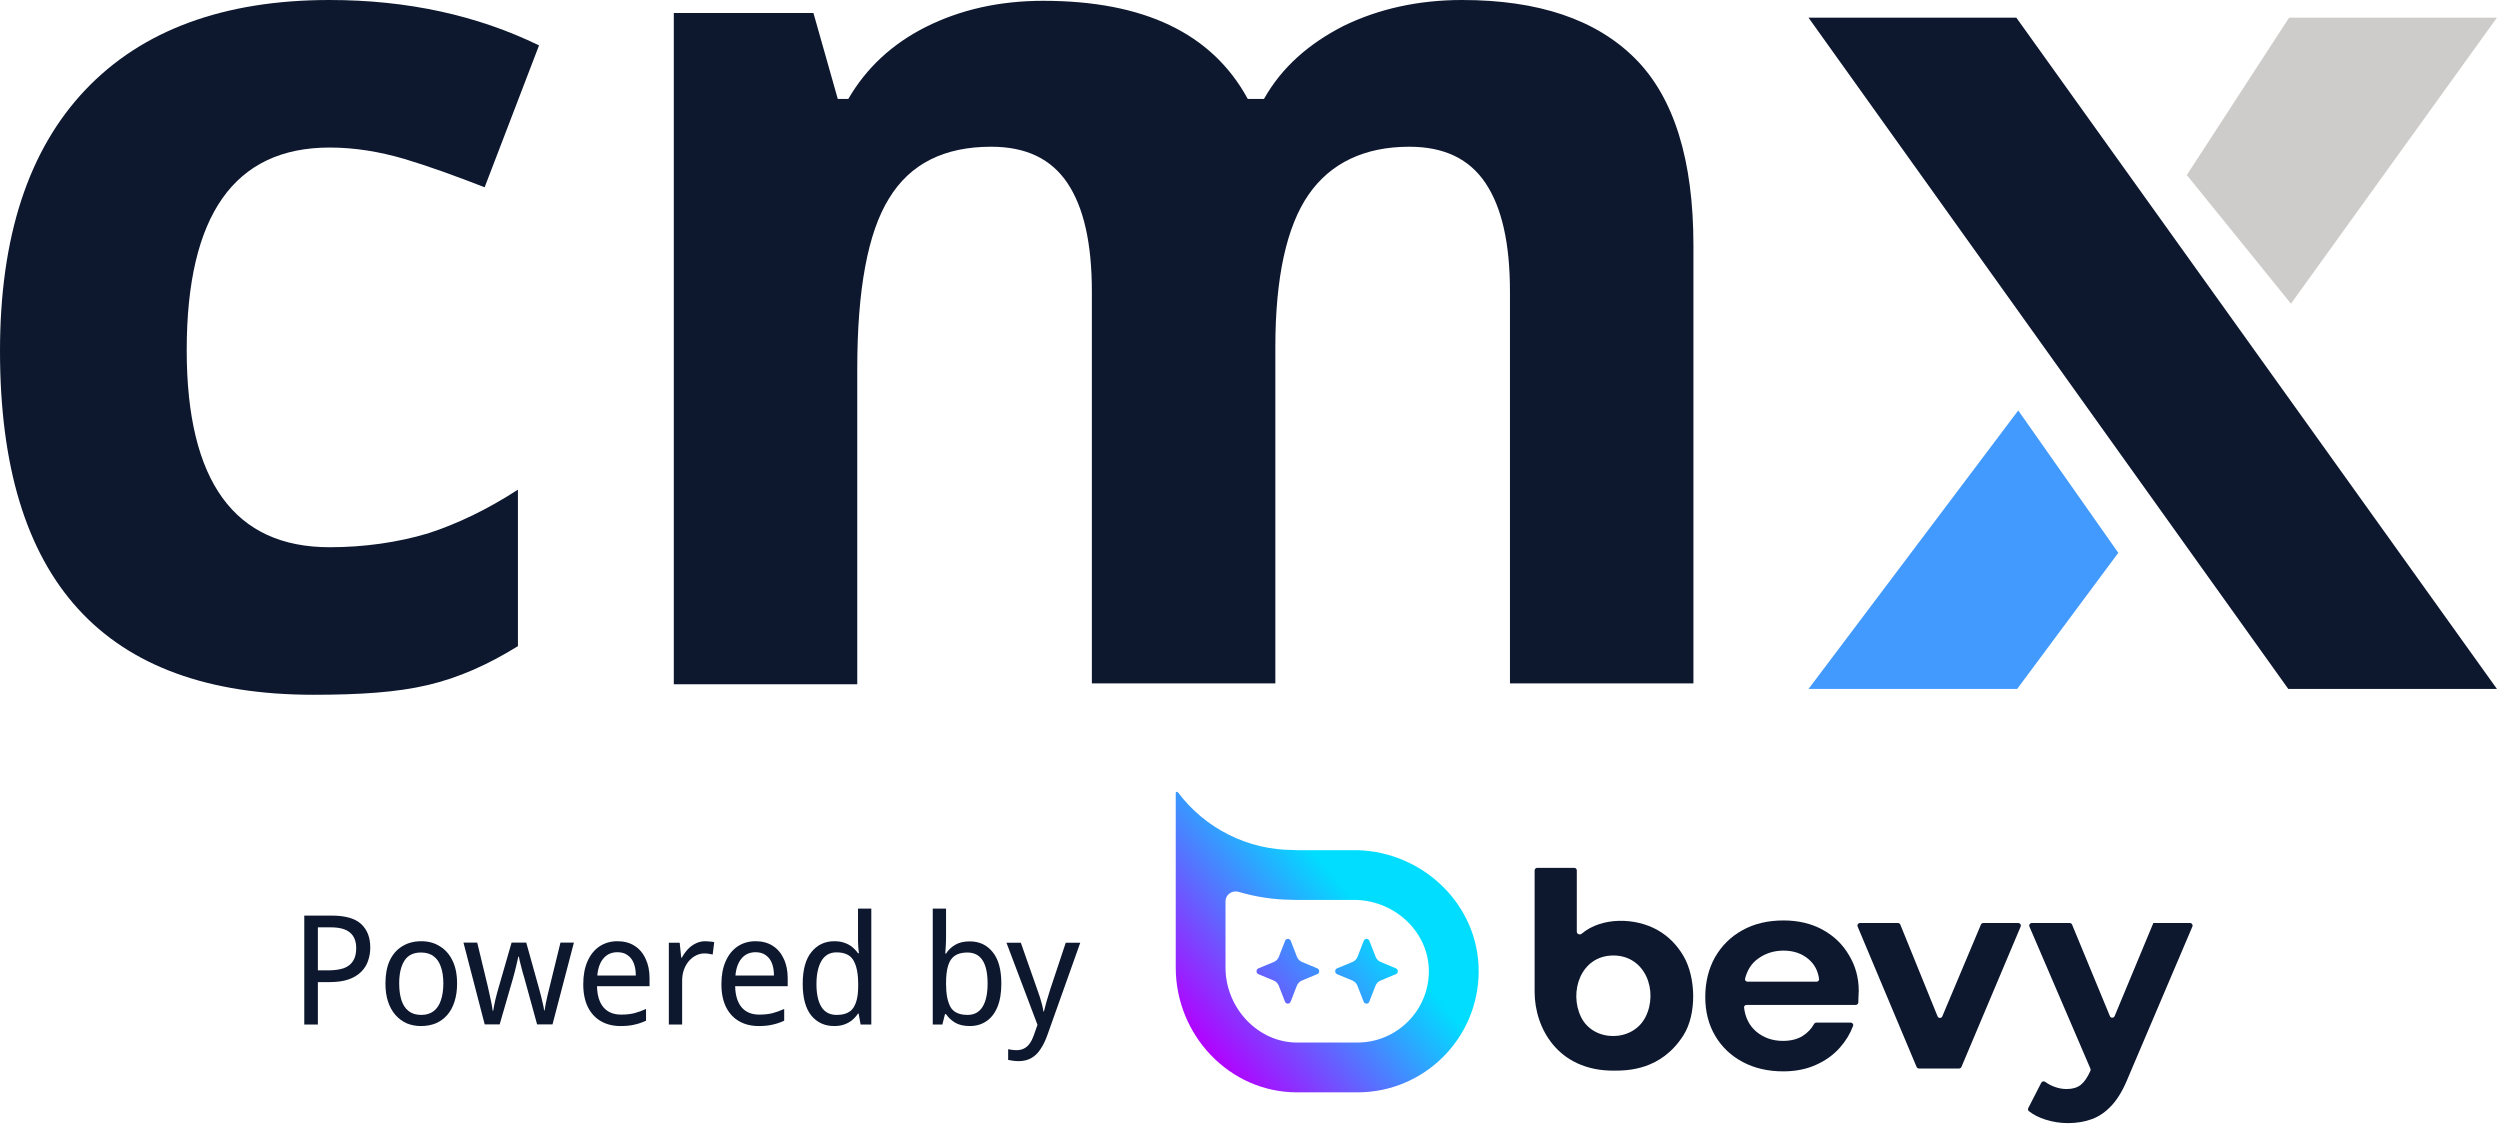 <svg width="289" height="130" viewBox="0 0 289 130" fill="none" xmlns="http://www.w3.org/2000/svg">
<g clip-path="url(#clip0_1754_22)">
<path d="M36.224 80.316C12.012 80.316 0 67.102 0 40.579C0 27.366 3.285 17.337 9.854 10.402C16.423 3.467 25.901 0 38.1 0C47.11 0 55.181 1.78 62.313 5.248L56.025 21.648C52.647 20.337 49.551 19.211 46.735 18.368C43.826 17.524 41.01 17.056 38.1 17.056C27.122 17.056 21.584 24.834 21.584 40.486C21.584 55.668 27.122 63.26 38.1 63.26C42.136 63.26 45.984 62.697 49.456 61.666C52.928 60.541 56.401 58.855 59.873 56.605V74.693C56.401 76.848 53.022 78.348 49.456 79.191C45.89 80.035 41.574 80.316 36.224 80.316Z" fill="#0D182F"/>
<path d="M147.43 79.004H126.22V33.738C126.22 28.115 125.282 23.992 123.406 21.179C121.528 18.368 118.619 16.962 114.583 16.962C109.141 16.962 105.199 18.93 102.759 22.96C100.32 26.897 99.099 33.457 99.099 42.641V79.098H77.891V1.499H94.032L96.847 11.433H98.067C100.131 7.872 103.134 5.06 107.076 3.092C111.018 1.124 115.523 0.093 120.59 0.093C132.227 0.093 140.11 3.842 144.24 11.433H146.116C148.181 7.778 151.277 5.06 155.313 2.998C159.348 1.03 163.947 0 169.015 0C177.836 0 184.499 2.249 189.003 6.747C193.508 11.246 195.761 18.462 195.761 28.397V79.004H174.552V33.738C174.552 28.115 173.613 23.992 171.735 21.179C169.859 18.368 166.95 16.962 162.914 16.962C157.753 16.962 153.812 18.836 151.277 22.491C148.743 26.146 147.43 32.051 147.43 40.111V79.004Z" fill="#0D182F"/>
<path d="M209.062 2.041H233.087L288.644 79.64H264.525L209.062 2.041Z" fill="#0D182F"/>
<path d="M233.309 47.45L209.066 79.641H233.184L244.874 63.906L233.309 47.45Z" fill="#429AFE"/>
<path d="M288.645 2.041H264.62L252.795 20.233L264.836 35.106L288.645 2.041Z" fill="#CDCCCB"/>
<path d="M116.348 108.982H118.008L119.897 114.361C120.015 114.678 120.121 114.984 120.215 115.278C120.31 115.572 120.392 115.86 120.463 116.142C120.533 116.413 120.586 116.677 120.621 116.936H120.674C120.745 116.642 120.845 116.26 120.975 115.789C121.116 115.307 121.263 114.825 121.416 114.343L123.2 108.982H124.877L121.045 119.74C120.833 120.328 120.58 120.839 120.286 121.274C120.003 121.721 119.656 122.062 119.244 122.297C118.832 122.544 118.337 122.667 117.76 122.667C117.501 122.667 117.266 122.65 117.054 122.615C116.854 122.591 116.683 122.562 116.542 122.527V121.292C116.66 121.315 116.807 121.339 116.983 121.362C117.16 121.386 117.343 121.398 117.531 121.398C117.872 121.398 118.167 121.327 118.414 121.186C118.661 121.057 118.873 120.863 119.049 120.604C119.226 120.357 119.373 120.063 119.491 119.722L119.933 118.47L116.348 108.982Z" fill="#0D182F"/>
<path d="M109.363 108.294C109.363 108.694 109.351 109.07 109.327 109.423C109.315 109.764 109.298 110.034 109.274 110.234H109.363C109.61 109.834 109.957 109.5 110.404 109.229C110.852 108.959 111.417 108.823 112.1 108.823C113.207 108.823 114.09 109.235 114.749 110.058C115.42 110.869 115.755 112.086 115.755 113.708C115.755 114.79 115.602 115.696 115.296 116.425C114.99 117.154 114.561 117.7 114.007 118.065C113.465 118.429 112.83 118.611 112.1 118.611C111.405 118.611 110.834 118.476 110.387 118.206C109.951 117.935 109.61 117.612 109.363 117.236H109.239L108.939 118.435H107.826V105.032H109.363V108.294ZM111.817 110.111C111.205 110.111 110.717 110.24 110.351 110.499C109.998 110.746 109.745 111.134 109.592 111.663C109.439 112.18 109.363 112.844 109.363 113.656V113.726C109.363 114.89 109.533 115.784 109.875 116.407C110.228 117.018 110.887 117.324 111.853 117.324C112.618 117.324 113.195 117.012 113.583 116.389C113.972 115.766 114.166 114.867 114.166 113.691C114.166 112.503 113.972 111.61 113.583 111.01C113.195 110.411 112.606 110.111 111.817 110.111Z" fill="#0D182F"/>
<path d="M96.431 118.611C95.336 118.611 94.453 118.206 93.782 117.394C93.123 116.571 92.793 115.349 92.793 113.726C92.793 112.104 93.129 110.881 93.8 110.058C94.471 109.223 95.354 108.806 96.449 108.806C96.908 108.806 97.308 108.871 97.649 109C97.991 109.117 98.285 109.282 98.532 109.493C98.792 109.705 99.009 109.94 99.186 110.199H99.292C99.28 110.046 99.257 109.823 99.221 109.529C99.198 109.223 99.186 108.982 99.186 108.806V105.032H100.723V118.435H99.486L99.257 117.165H99.186C99.009 117.436 98.792 117.683 98.532 117.906C98.285 118.118 97.985 118.288 97.632 118.417C97.29 118.547 96.89 118.611 96.431 118.611ZM96.713 117.324C97.632 117.324 98.273 117.054 98.639 116.513C99.015 115.96 99.204 115.131 99.204 114.026V113.744C99.204 112.568 99.027 111.669 98.674 111.045C98.321 110.411 97.661 110.093 96.696 110.093C95.919 110.093 95.336 110.428 94.948 111.098C94.571 111.757 94.382 112.645 94.382 113.761C94.382 114.89 94.571 115.766 94.948 116.389C95.336 117.012 95.925 117.324 96.713 117.324Z" fill="#0D182F"/>
<path d="M87.351 108.806C88.116 108.806 88.775 108.982 89.328 109.335C89.882 109.687 90.305 110.187 90.6 110.834C90.906 111.469 91.059 112.215 91.059 113.074V114.008H84.984C85.008 115.078 85.261 115.895 85.743 116.46C86.226 117.012 86.903 117.289 87.775 117.289C88.339 117.289 88.84 117.236 89.275 117.13C89.723 117.012 90.182 116.848 90.653 116.636V117.994C90.194 118.206 89.741 118.359 89.293 118.452C88.858 118.559 88.328 118.611 87.704 118.611C86.856 118.611 86.108 118.429 85.461 118.065C84.813 117.7 84.307 117.159 83.942 116.442C83.577 115.713 83.394 114.825 83.394 113.779C83.394 112.744 83.559 111.857 83.889 111.116C84.219 110.375 84.678 109.805 85.267 109.405C85.867 109.006 86.562 108.806 87.351 108.806ZM87.351 110.076C86.668 110.076 86.126 110.316 85.726 110.798C85.325 111.269 85.09 111.927 85.019 112.774H89.47C89.47 112.233 89.393 111.763 89.24 111.363C89.087 110.963 88.851 110.652 88.534 110.428C88.228 110.193 87.833 110.076 87.351 110.076Z" fill="#0D182F"/>
<path d="M81.539 108.806C81.704 108.806 81.881 108.818 82.069 108.841C82.257 108.853 82.422 108.876 82.564 108.911L82.387 110.34C82.246 110.305 82.087 110.275 81.91 110.252C81.745 110.228 81.586 110.216 81.433 110.216C81.092 110.216 80.768 110.293 80.462 110.446C80.156 110.599 79.879 110.816 79.632 111.098C79.397 111.369 79.208 111.698 79.067 112.086C78.925 112.474 78.855 112.909 78.855 113.391V118.435H77.318V108.982H78.572L78.749 110.71H78.82C79.008 110.358 79.231 110.04 79.491 109.758C79.762 109.464 80.068 109.235 80.409 109.07C80.751 108.894 81.127 108.806 81.539 108.806Z" fill="#0D182F"/>
<path d="M71.379 108.806C72.145 108.806 72.804 108.982 73.358 109.335C73.911 109.687 74.335 110.187 74.629 110.834C74.935 111.469 75.088 112.215 75.088 113.074V114.008H69.013C69.037 115.078 69.29 115.895 69.772 116.46C70.255 117.012 70.932 117.289 71.803 117.289C72.369 117.289 72.869 117.236 73.305 117.13C73.752 117.012 74.211 116.848 74.682 116.636V117.994C74.223 118.206 73.769 118.359 73.322 118.452C72.886 118.559 72.357 118.611 71.733 118.611C70.885 118.611 70.138 118.429 69.49 118.065C68.842 117.7 68.336 117.159 67.971 116.442C67.606 115.713 67.424 114.825 67.424 113.779C67.424 112.744 67.589 111.857 67.918 111.116C68.248 110.375 68.707 109.805 69.296 109.405C69.896 109.006 70.591 108.806 71.379 108.806ZM71.379 110.076C70.697 110.076 70.155 110.316 69.755 110.798C69.355 111.269 69.119 111.927 69.049 112.774H73.499C73.499 112.233 73.422 111.763 73.269 111.363C73.116 110.963 72.881 110.652 72.563 110.428C72.257 110.193 71.862 110.076 71.379 110.076Z" fill="#0D182F"/>
<path d="M60.623 113.091C60.552 112.844 60.481 112.603 60.411 112.368C60.352 112.121 60.293 111.892 60.234 111.681C60.175 111.457 60.122 111.251 60.075 111.063C60.04 110.875 60.01 110.716 59.987 110.587H59.916C59.893 110.716 59.857 110.875 59.81 111.063C59.775 111.251 59.728 111.457 59.669 111.681C59.622 111.904 59.563 112.139 59.492 112.386C59.433 112.621 59.369 112.862 59.298 113.109L57.762 118.417H56.031L53.576 108.964H55.166L56.384 114.008C56.467 114.349 56.543 114.696 56.614 115.049C56.696 115.39 56.767 115.719 56.826 116.036C56.885 116.342 56.926 116.607 56.949 116.83H57.02C57.043 116.689 57.073 116.513 57.108 116.301C57.156 116.089 57.203 115.866 57.249 115.631C57.309 115.396 57.367 115.161 57.426 114.926C57.485 114.69 57.544 114.479 57.603 114.291L59.139 108.964H60.834L62.318 114.291C62.4 114.561 62.477 114.849 62.547 115.155C62.63 115.46 62.7 115.76 62.76 116.054C62.83 116.336 62.877 116.589 62.901 116.813H62.954C62.977 116.613 63.019 116.366 63.077 116.072C63.136 115.766 63.207 115.437 63.289 115.084C63.383 114.72 63.472 114.361 63.554 114.008L64.79 108.964H66.344L63.872 118.417H62.088L60.623 113.091Z" fill="#0D182F"/>
<path d="M52.839 113.691C52.839 114.479 52.739 115.178 52.539 115.789C52.351 116.389 52.074 116.901 51.709 117.324C51.344 117.747 50.902 118.07 50.385 118.294C49.866 118.505 49.289 118.611 48.654 118.611C48.065 118.611 47.518 118.505 47.011 118.294C46.517 118.07 46.081 117.747 45.705 117.324C45.34 116.901 45.057 116.389 44.857 115.789C44.657 115.178 44.557 114.479 44.557 113.691C44.557 112.644 44.722 111.763 45.051 111.045C45.392 110.316 45.876 109.764 46.499 109.388C47.123 109 47.859 108.806 48.707 108.806C49.519 108.806 50.231 109 50.844 109.388C51.468 109.764 51.956 110.316 52.309 111.045C52.663 111.763 52.839 112.644 52.839 113.691ZM46.146 113.691C46.146 114.432 46.234 115.078 46.411 115.631C46.588 116.171 46.864 116.589 47.241 116.883C47.618 117.177 48.1 117.324 48.689 117.324C49.278 117.324 49.761 117.177 50.137 116.883C50.514 116.589 50.791 116.171 50.967 115.631C51.156 115.078 51.25 114.432 51.25 113.691C51.25 112.939 51.156 112.298 50.967 111.769C50.791 111.239 50.514 110.834 50.137 110.552C49.761 110.258 49.272 110.111 48.672 110.111C47.789 110.111 47.147 110.428 46.746 111.063C46.346 111.698 46.146 112.574 46.146 113.691Z" fill="#0D182F"/>
<path d="M38.352 105.843C39.907 105.843 41.037 106.166 41.743 106.813C42.45 107.459 42.803 108.371 42.803 109.547C42.803 110.064 42.721 110.563 42.556 111.045C42.403 111.516 42.144 111.939 41.779 112.315C41.414 112.691 40.925 112.991 40.313 113.215C39.713 113.426 38.971 113.532 38.088 113.532H36.746V118.435H35.174V105.843H38.352ZM38.229 107.201H36.746V112.174H37.911C38.641 112.174 39.247 112.092 39.73 111.927C40.213 111.751 40.572 111.474 40.807 111.098C41.055 110.722 41.178 110.228 41.178 109.617C41.178 108.806 40.937 108.2 40.454 107.8C39.983 107.401 39.242 107.201 38.229 107.201Z" fill="#0D182F"/>
<path d="M194.61 110.514C193.858 109.23 192.868 108.225 191.608 107.512C189.053 106.069 185.163 105.977 182.839 107.939C182.63 108.115 182.278 107.976 182.278 107.703V100.619C182.278 100.456 182.146 100.323 181.983 100.323H177.698C177.535 100.323 177.402 100.456 177.402 100.619V114.657C177.402 118.826 180.078 123.767 186.498 123.767C188.08 123.767 192.013 123.767 194.61 119.672C196.153 117.235 196.062 112.992 194.61 110.514ZM190.205 117.596C190.204 117.596 190.203 117.597 190.203 117.597C188.726 120.482 184.227 120.496 182.781 117.596C181.335 114.695 182.722 110.46 186.501 110.455C190.23 110.449 191.732 114.608 190.207 117.595C190.207 117.596 190.206 117.596 190.205 117.596Z" fill="#0D182F"/>
<path d="M224.529 117.492C224.426 117.735 224.082 117.733 223.982 117.489L219.678 106.886C219.632 106.774 219.524 106.702 219.404 106.702H215.015C214.803 106.702 214.66 106.917 214.742 107.112L221.558 123.338C221.604 123.447 221.712 123.519 221.831 123.519H226.471C226.59 123.519 226.697 123.448 226.743 123.338L233.588 107.112C233.67 106.917 233.527 106.702 233.316 106.702H229.268C229.149 106.702 229.041 106.773 228.995 106.883L224.529 117.492Z" fill="#0D182F"/>
<path d="M248.925 106.701L248.925 106.702L248.925 106.702L244.45 117.463C244.349 117.707 244.004 117.706 243.904 117.463L239.532 106.884C239.486 106.774 239.378 106.702 239.259 106.702H234.872C234.66 106.702 234.517 106.919 234.601 107.114L241.655 123.543C241.686 123.616 241.686 123.699 241.656 123.773L241.645 123.8C241.31 124.551 240.941 125.086 240.536 125.409C240.131 125.731 239.584 125.893 238.895 125.893C238.416 125.893 237.931 125.799 237.44 125.612C237.073 125.473 236.739 125.291 236.438 125.07C236.282 124.956 236.056 124.998 235.968 125.17L234.466 128.096C234.405 128.216 234.431 128.364 234.537 128.448C235.051 128.857 235.69 129.184 236.455 129.427C237.31 129.699 238.173 129.832 239.049 129.832C240.069 129.832 241.003 129.675 241.846 129.362C242.688 129.049 243.46 128.508 244.158 127.736C244.856 126.964 245.477 125.902 246.018 124.548L253.44 107.11C253.523 106.915 253.38 106.699 253.168 106.699H248.927C248.926 106.699 248.925 106.699 248.925 106.701Z" fill="#0D182F"/>
<path d="M206.14 123.85C204.387 123.85 202.832 123.492 201.477 122.776C200.121 122.06 199.057 121.054 198.286 119.757C197.514 118.459 197.129 116.961 197.129 115.261C197.129 113.538 197.503 112.006 198.251 110.664C199.022 109.322 200.074 108.282 201.407 107.543C202.762 106.783 204.352 106.403 206.175 106.403C207.882 106.403 209.389 106.761 210.698 107.477C212.008 108.192 213.025 109.177 213.749 110.429C214.497 111.659 214.871 113.035 214.871 114.556C214.871 114.802 214.859 115.059 214.836 115.328C214.836 115.512 214.831 115.7 214.82 115.894C214.811 116.048 214.682 116.167 214.528 116.167H201.9C201.728 116.167 201.592 116.313 201.613 116.483C201.755 117.631 202.213 118.543 202.984 119.22C203.85 119.958 204.889 120.327 206.105 120.327C207.017 120.327 207.777 120.137 208.384 119.757C208.959 119.39 209.399 118.93 209.702 118.378C209.756 118.278 209.859 118.213 209.972 118.213H213.943C214.143 118.213 214.285 118.407 214.216 118.594C213.881 119.498 213.375 120.333 212.697 121.099C211.949 121.949 211.014 122.62 209.892 123.112C208.793 123.604 207.543 123.85 206.14 123.85ZM206.175 109.892C205.077 109.892 204.107 110.194 203.265 110.798C202.507 111.322 201.995 112.1 201.73 113.132C201.684 113.313 201.825 113.482 202.01 113.482H209.998C210.168 113.482 210.305 113.338 210.283 113.169C210.157 112.218 209.747 111.451 209.05 110.865C208.279 110.217 207.321 109.892 206.175 109.892Z" fill="#0D182F"/>
<path d="M156.926 98.28H149.929C149.788 98.277 149.648 98.259 149.507 98.259C144.258 98.259 139.317 95.787 136.167 91.588C136.087 91.481 135.916 91.537 135.916 91.671V111.85C135.916 119.657 142.123 126.278 149.929 126.275H156.926C156.926 126.275 156.929 126.275 156.932 126.275C164.665 126.272 170.931 120.006 170.934 112.273C170.937 104.608 164.549 98.498 156.926 98.28ZM156.926 120.517H149.924C145.449 120.517 141.67 116.549 141.67 111.85V104.182C141.67 103.413 142.442 102.878 143.181 103.097C145.18 103.689 147.27 104.005 149.388 104.017C149.521 104.025 149.655 104.031 149.788 104.034H156.831C161.442 104.203 165.179 107.884 165.176 112.27C165.176 116.815 161.474 120.514 156.926 120.517ZM148.871 116.024C148.871 116.023 148.87 116.022 148.87 116.022C148.728 116.022 148.599 115.933 148.546 115.795L147.827 113.952C147.72 113.678 147.51 113.459 147.245 113.349L145.473 112.613C145.316 112.548 145.228 112.379 145.26 112.208C145.281 112.096 145.35 112.004 145.444 111.954C145.494 111.928 145.55 111.913 145.602 111.891L147.256 111.203C147.522 111.093 147.732 110.874 147.839 110.599L148.557 108.757C148.611 108.621 148.741 108.529 148.883 108.529C149.025 108.529 149.155 108.618 149.208 108.757L149.927 110.599C150.033 110.874 150.243 111.09 150.509 111.203L152.28 111.939C152.461 112.013 152.546 112.226 152.476 112.412C152.443 112.495 152.384 112.561 152.311 112.6C152.26 112.627 152.203 112.642 152.15 112.664L150.497 113.352C150.231 113.461 150.021 113.681 149.915 113.955L149.196 115.798C149.143 115.933 149.014 116.025 148.872 116.026C148.872 116.026 148.871 116.025 148.871 116.024ZM157.964 116.024C157.964 116.023 157.963 116.022 157.962 116.022C157.821 116.022 157.691 115.933 157.639 115.795L156.92 113.952C156.814 113.678 156.604 113.459 156.337 113.349L154.566 112.613C154.409 112.548 154.321 112.379 154.353 112.208C154.374 112.096 154.443 112.004 154.537 111.954C154.587 111.928 154.643 111.913 154.696 111.891L156.349 111.203C156.616 111.093 156.826 110.874 156.932 110.599L157.65 108.757C157.704 108.621 157.834 108.529 157.976 108.529C158.118 108.529 158.248 108.618 158.301 108.757L159.02 110.599C159.126 110.874 159.336 111.09 159.602 111.203L161.373 111.939C161.554 112.013 161.64 112.226 161.568 112.412C161.535 112.495 161.477 112.561 161.403 112.6C161.353 112.627 161.297 112.642 161.244 112.664L159.59 113.352C159.324 113.461 159.114 113.681 159.008 113.955L158.289 115.798C158.236 115.933 158.107 116.025 157.965 116.026C157.964 116.026 157.964 116.025 157.964 116.024Z" fill="url(#paint0_linear_1754_22)"/>
</g>
<defs>
<linearGradient id="paint0_linear_1754_22" x1="138.042" y1="120.044" x2="156.675" y2="104.165" gradientUnits="userSpaceOnUse">
<stop stop-color="#B300FF"/>
<stop offset="1" stop-color="#00DDFF"/>
</linearGradient>
<clipPath id="clip0_1754_22">
<rect width="289" height="130" fill="white"/>
</clipPath>
</defs>
</svg>
